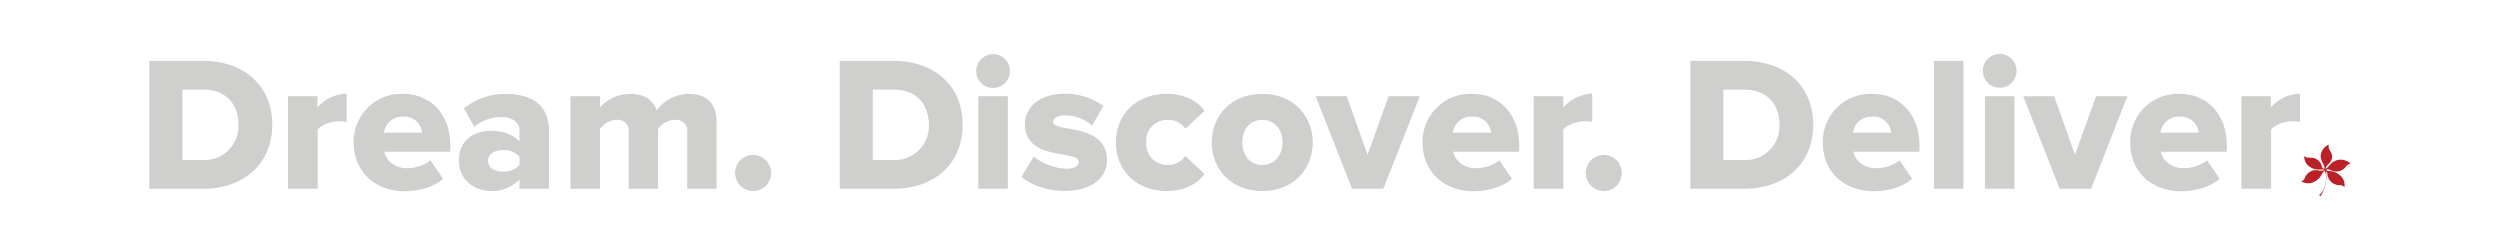 <svg id="Layer_1" data-name="Layer 1" xmlns="http://www.w3.org/2000/svg" viewBox="0 0 600 60"><defs><style>.cls-1{isolation:isolate;}.cls-2{fill:#cfcfce;}.cls-3{fill:#ba2025;}</style></defs><g id="Dream._Discover._Deliver_" data-name="Dream. Discover. Deliver " class="cls-1"><g class="cls-1"><path class="cls-2" d="M35.85,45.3V14.61H48.73c9.66,0,16.61,5.8,16.61,15.32s-7,15.37-16.56,15.37ZM57.24,29.93c0-4.74-2.85-8.42-8.46-8.42h-5V38.4h5A8.15,8.15,0,0,0,57.24,29.93Z"/><path class="cls-2" d="M69.11,45.3V23.08h7.08v2.71a9.66,9.66,0,0,1,7-3.31v6.81a8.21,8.21,0,0,0-1.75-.19c-1.84,0-4.28.78-5.2,2V45.3Z"/><path class="cls-2" d="M84.88,34.16A11.47,11.47,0,0,1,96.71,22.52c6.58,0,11.36,4.83,11.36,12.38v1.52H92.25c.41,2.07,2.34,3.95,5.56,3.95a9.42,9.42,0,0,0,5.52-1.88l3,4.41c-2.2,2-5.89,3-9.29,3C90.18,45.85,84.88,41.39,84.88,34.16ZM96.71,28a4.4,4.4,0,0,0-4.56,3.82h9.16A4.28,4.28,0,0,0,96.71,28Z"/><path class="cls-2" d="M124.68,45.3V43.09a9.17,9.17,0,0,1-6.9,2.76c-3.41,0-7.64-2.3-7.64-7.32,0-5.38,4.23-7.13,7.64-7.13,2.94,0,5.56.92,6.9,2.58V31.31c0-1.93-1.66-3.22-4.51-3.22a9.93,9.93,0,0,0-6.31,2.35L111.33,26a15.75,15.75,0,0,1,10.08-3.45c5.34,0,10.35,2,10.35,8.88V45.3Zm0-5.71v-2a5.08,5.08,0,0,0-4-1.56c-1.89,0-3.54.83-3.54,2.58s1.65,2.57,3.54,2.57A4.94,4.94,0,0,0,124.68,39.59Z"/><path class="cls-2" d="M164.93,45.3V31.77a2.68,2.68,0,0,0-3-3,5.14,5.14,0,0,0-4,2.16V45.3H150.9V31.77a2.66,2.66,0,0,0-3-3A5.19,5.19,0,0,0,144,30.94V45.3h-7.09V23.08H144v2.71a9.82,9.82,0,0,1,7.31-3.27c3.17,0,5.38,1.34,6.3,4a9.58,9.58,0,0,1,7.69-4c4.09,0,6.67,2.12,6.67,6.68V45.3Z"/><path class="cls-2" d="M176.42,41.52a4.33,4.33,0,1,1,4.33,4.33A4.38,4.38,0,0,1,176.42,41.52Z"/><path class="cls-2" d="M201.54,45.3V14.61h12.88c9.66,0,16.61,5.8,16.61,15.32S224.08,45.3,214.47,45.3Zm21.39-15.37c0-4.74-2.85-8.42-8.46-8.42h-5V38.4h5A8.15,8.15,0,0,0,222.93,29.93Z"/><path class="cls-2" d="M234.29,17a4.05,4.05,0,1,1,4.05,4.1A4,4,0,0,1,234.29,17Zm.51,28.3V23.08h7.08V45.3Z"/><path class="cls-2" d="M245.15,42.44l2.94-4.87a13.88,13.88,0,0,0,7.82,2.94c2.12,0,3-.69,3-1.7,0-2.9-12.93-.05-12.93-9,0-3.91,3.36-7.32,9.53-7.32a15.64,15.64,0,0,1,9.29,2.95l-2.71,4.69a10,10,0,0,0-6.54-2.44c-1.65,0-2.8.69-2.8,1.61,0,2.58,12.93.05,12.93,9.16,0,4.23-3.73,7.36-10.13,7.36C251.59,45.85,247.49,44.51,245.15,42.44Z"/><path class="cls-2" d="M267.82,34.16c0-6.94,5.2-11.64,12.15-11.64,4.78,0,7.77,2.12,9.11,4.1l-4.6,4.28a4.86,4.86,0,0,0-4.19-2.12,5,5,0,0,0-5.2,5.38,5.07,5.07,0,0,0,5.2,5.43,5,5,0,0,0,4.19-2.16l4.6,4.33c-1.34,1.93-4.33,4.09-9.11,4.09C273,45.85,267.82,41.16,267.82,34.16Z"/><path class="cls-2" d="M290.82,34.16c0-6.25,4.56-11.64,12.1-11.64s12.15,5.39,12.15,11.64-4.51,11.69-12.15,11.69S290.82,40.42,290.82,34.16Zm17,0c0-2.94-1.75-5.38-4.88-5.38s-4.78,2.44-4.78,5.38,1.7,5.43,4.78,5.43S307.8,37.15,307.8,34.16Z"/><path class="cls-2" d="M324.5,45.3l-8.74-22.22h7.45l5,14.07,5.06-14.07h7.5L332,45.3Z"/><path class="cls-2" d="M341.42,34.16a11.47,11.47,0,0,1,11.83-11.64c6.57,0,11.36,4.83,11.36,12.38v1.52H348.78c.42,2.07,2.35,3.95,5.57,3.95a9.45,9.45,0,0,0,5.52-1.88l3,4.41c-2.21,2-5.89,3-9.29,3C346.71,45.85,341.42,41.39,341.42,34.16ZM353.25,28a4.39,4.39,0,0,0-4.56,3.82h9.16A4.28,4.28,0,0,0,353.25,28Z"/><path class="cls-2" d="M368.1,45.3V23.08h7.09v2.71a9.65,9.65,0,0,1,6.94-3.31v6.81a8.1,8.1,0,0,0-1.74-.19c-1.84,0-4.28.78-5.2,2V45.3Z"/><path class="cls-2" d="M380.57,41.52a4.33,4.33,0,1,1,4.32,4.33A4.38,4.38,0,0,1,380.57,41.52Z"/><path class="cls-2" d="M405.69,45.3V14.61h12.88c9.66,0,16.6,5.8,16.6,15.32S428.23,45.3,418.61,45.3Zm21.39-15.37c0-4.74-2.85-8.42-8.47-8.42h-5V38.4h5A8.15,8.15,0,0,0,427.08,29.93Z"/><path class="cls-2" d="M437.47,34.16a11.47,11.47,0,0,1,11.82-11.64c6.58,0,11.37,4.83,11.37,12.38v1.52H444.83c.41,2.07,2.35,3.95,5.57,3.95a9.45,9.45,0,0,0,5.52-1.88l3,4.41c-2.21,2-5.89,3-9.3,3C442.76,45.85,437.47,41.39,437.47,34.16ZM449.29,28a4.39,4.39,0,0,0-4.55,3.82h9.15A4.26,4.26,0,0,0,449.29,28Z"/><path class="cls-2" d="M464.15,45.3V14.61h7.08V45.3Z"/><path class="cls-2" d="M475.88,17a4.05,4.05,0,0,1,8.1,0,4.05,4.05,0,1,1-8.1,0Zm.51,28.3V23.08h7.08V45.3Z"/><path class="cls-2" d="M494.33,45.3l-8.75-22.22H493l5,14.07,5.06-14.07h7.5L501.87,45.3Z"/><path class="cls-2" d="M511.25,34.16a11.47,11.47,0,0,1,11.83-11.64c6.57,0,11.36,4.83,11.36,12.38v1.52H518.61c.42,2.07,2.35,3.95,5.57,3.95a9.45,9.45,0,0,0,5.52-1.88l3,4.41c-2.21,2-5.89,3-9.29,3C516.54,45.85,511.25,41.39,511.25,34.16ZM523.08,28a4.39,4.39,0,0,0-4.56,3.82h9.16A4.28,4.28,0,0,0,523.08,28Z"/><path class="cls-2" d="M537.93,45.3V23.08H545v2.71A9.63,9.63,0,0,1,552,22.48v6.81a8.13,8.13,0,0,0-1.75-.19c-1.84,0-4.27.78-5.19,2V45.3Z"/></g></g><path class="cls-3" d="M564,39.15a2.56,2.56,0,0,0-.85-.52,3.2,3.2,0,0,0-.91-.28,2.9,2.9,0,0,0-.93,0,3.67,3.67,0,0,0-1.88.92,6.27,6.27,0,0,0-.42.48c-.14.17-.27.33-.41.48l-.2.15c-.06,0-.18.11-.24.07s0-.09,0-.14a1.64,1.64,0,0,1,.62-.88,2.56,2.56,0,0,0,.93-2,2.77,2.77,0,0,0-.47-1.2,4.3,4.3,0,0,1-.36-.75,1.79,1.79,0,0,1,0-.46.77.77,0,0,1,0-.15.83.83,0,0,0,0-.15.8.8,0,0,0-.23.1,2.25,2.25,0,0,0-.36.24,3.16,3.16,0,0,0-1.33,2.51,3.86,3.86,0,0,0,.49,1.54,5,5,0,0,1,.25.52,2.52,2.52,0,0,1,.17.53c0,.05,0,.1,0,.15v.08s0,.09,0,.11-.14,0-.2,0a1,1,0,0,1-.46-.67,3,3,0,0,0-.51-1,2.48,2.48,0,0,0-.79-.65,2.51,2.51,0,0,0-1-.32,8.49,8.49,0,0,1-1.33-.09,1.27,1.27,0,0,1-.32-.13l-.12-.1-.12-.1a.71.71,0,0,0,0,.25,3.27,3.27,0,0,0,.19.94,2.59,2.59,0,0,0,.43.78,3.65,3.65,0,0,0,.65.59l.44.26a4.22,4.22,0,0,0,1,.37,4.39,4.39,0,0,0,1,.06,5.39,5.39,0,0,1,1,0s.08,0,.07.07-.17.15-.25.19l-.17,0a1.63,1.63,0,0,1-.44,0l-.29,0a3.49,3.49,0,0,0-1.23-.09,2.87,2.87,0,0,0-2.07,1.44c-.05.09-.1.19-.14.28a1.76,1.76,0,0,1-.64.85l-.14.05a.66.66,0,0,0-.15,0,.86.86,0,0,0,.22.15,1.78,1.78,0,0,0,.4.17,3,3,0,0,0,2.26-.06,4.87,4.87,0,0,0,.6-.31,4.74,4.74,0,0,0,.67-.51,3.49,3.49,0,0,0,.74-1,3.85,3.85,0,0,1,.62-.86.14.14,0,0,1,.16,0,.32.32,0,0,1,.1.16c.07.23.13.56.14.61a5,5,0,0,1,0,2,6.86,6.86,0,0,1-.65,1.86,4.94,4.94,0,0,1-.3.49,2.37,2.37,0,0,1-.51.54l-.21.11h0A1.26,1.26,0,0,0,557,47a.83.83,0,0,0,.14-.22c.07-.12.14-.25.2-.38.17-.35.33-.71.47-1.08a8.2,8.2,0,0,0,.46-1.68l.06-.56a5.78,5.78,0,0,0,0-.93,6,6,0,0,0-.15-1s0,0,0,0,0,0,.06,0a1.11,1.11,0,0,1,.36.76,3.28,3.28,0,0,0,.38,1.13,3,3,0,0,0,2.12,1.38l.32,0a1.74,1.74,0,0,1,1,.28l.11.12a1,1,0,0,0,.1.11.94.94,0,0,0,.06-.24,2,2,0,0,0,0-.43,2.9,2.9,0,0,0-.9-2,4.32,4.32,0,0,0-.52-.44,5.37,5.37,0,0,0-.73-.43,3.82,3.82,0,0,0-1.25-.31,4.49,4.49,0,0,1-1-.21.08.08,0,0,1,0-.07s0-.07.07-.1c.2-.13.49-.1.91.1a3.49,3.49,0,0,0,1.16.34,2.26,2.26,0,0,0,.45,0H561a3,3,0,0,0,1.82-.91L563,40a1.73,1.73,0,0,1,.83-.66l.15,0a.37.37,0,0,0,.15,0,.72.72,0,0,0-.17-.18"/></svg>